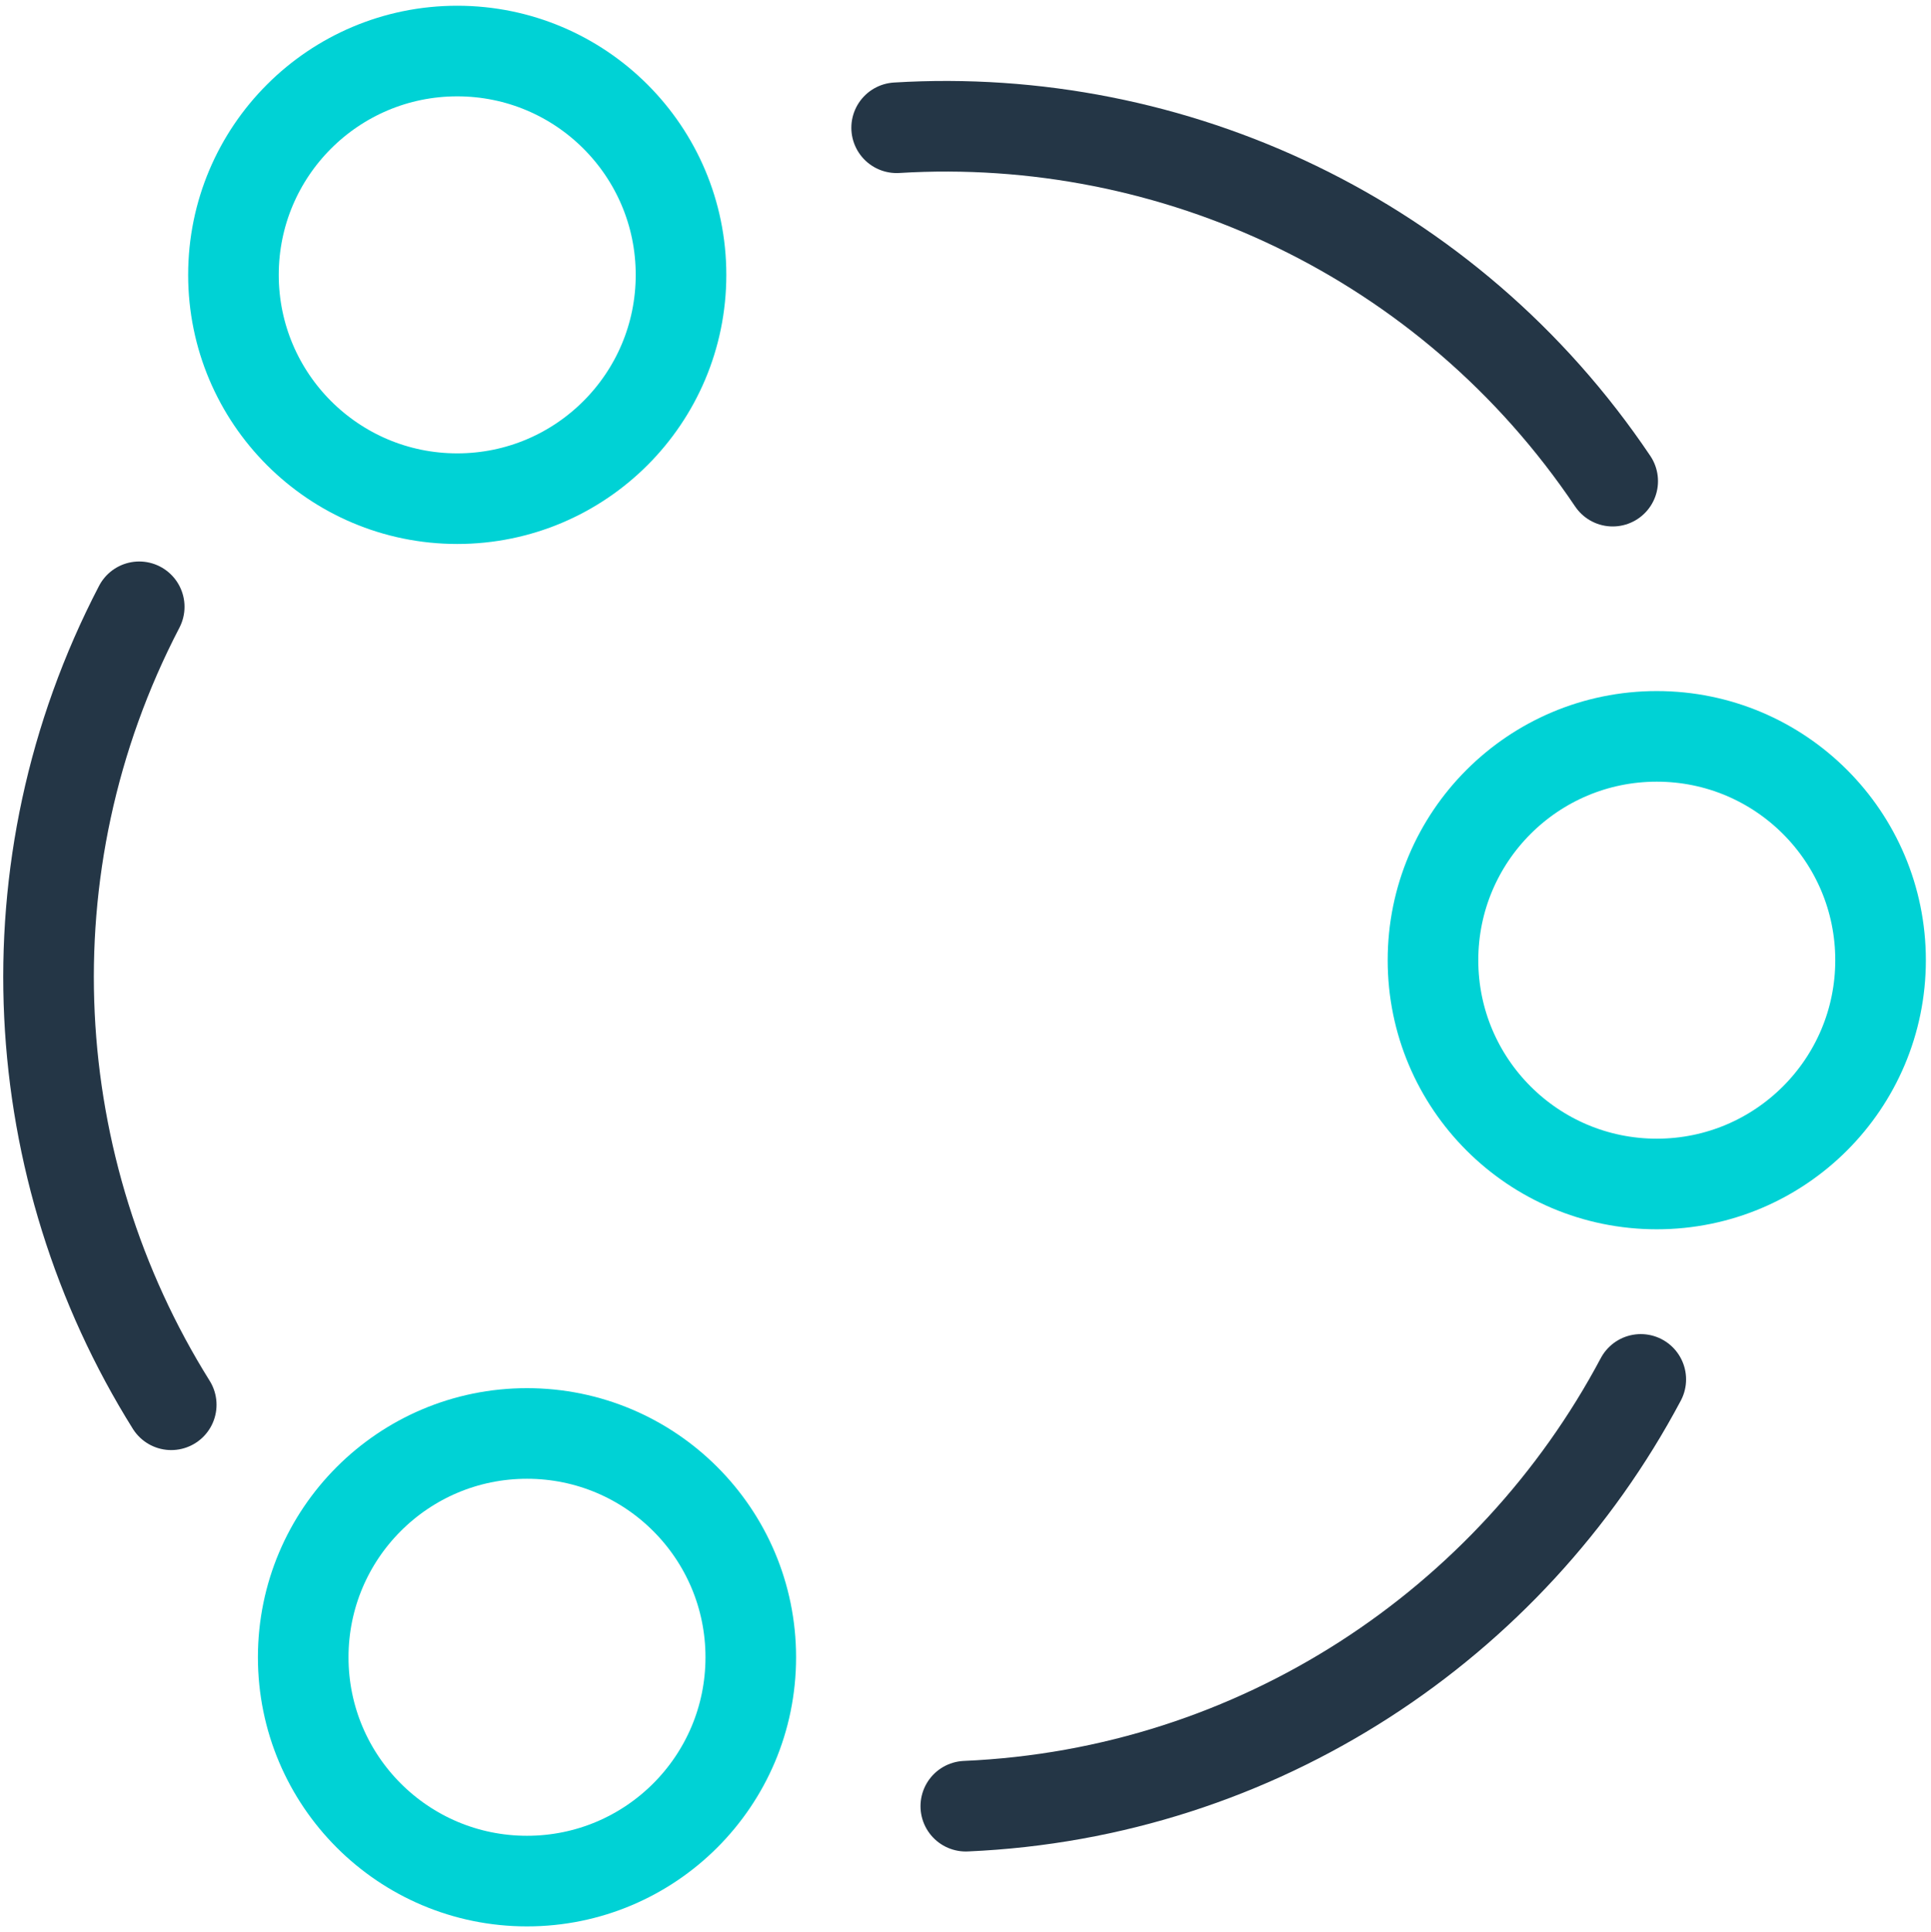 <?xml version="1.0" encoding="UTF-8"?>
<svg id="uuid-b2631a4c-afa7-4a3e-b646-fd092b2e3086" data-name="TOGETHER" xmlns="http://www.w3.org/2000/svg" viewBox="0 0 63.94 63.97">
  <defs>
    <style>
      .uuid-e03f875c-a3ef-48b3-a849-1c577c3d0c4f {
        stroke: #243646;
      }

      .uuid-e03f875c-a3ef-48b3-a849-1c577c3d0c4f, .uuid-8d90e526-6d43-41ba-b9e8-a43e4180a821 {
        fill: none;
        stroke-linecap: round;
        stroke-linejoin: round;
        stroke-width: 3px;
      }

      .uuid-8d90e526-6d43-41ba-b9e8-a43e4180a821 {
        stroke: #00d2d5;
      }
    </style>
  </defs>
  <circle class="uuid-8d90e526-6d43-41ba-b9e8-a43e4180a821" cx="15.14" cy="9.1" r="7.41"/>
  <circle class="uuid-8d90e526-6d43-41ba-b9e8-a43e4180a821" cx="54.86" cy="31.79" r="7.41"/>
  <circle class="uuid-8d90e526-6d43-41ba-b9e8-a43e4180a821" cx="17.45" cy="54.87" r="7.41"/>
  <path class="uuid-e03f875c-a3ef-48b3-a849-1c577c3d0c4f" d="M54.33,45.67c-4.3,8.09-12.65,13.71-22.35,14.13"/>
  <path class="uuid-e03f875c-a3ef-48b3-a849-1c577c3d0c4f" d="M29.69,4.23c9.15-.56,18.29,3.64,23.71,11.7"/>
  <path class="uuid-e03f875c-a3ef-48b3-a849-1c577c3d0c4f" d="M5.67,46.51C.81,38.74,.13,28.7,4.61,20.09"/>
</svg>